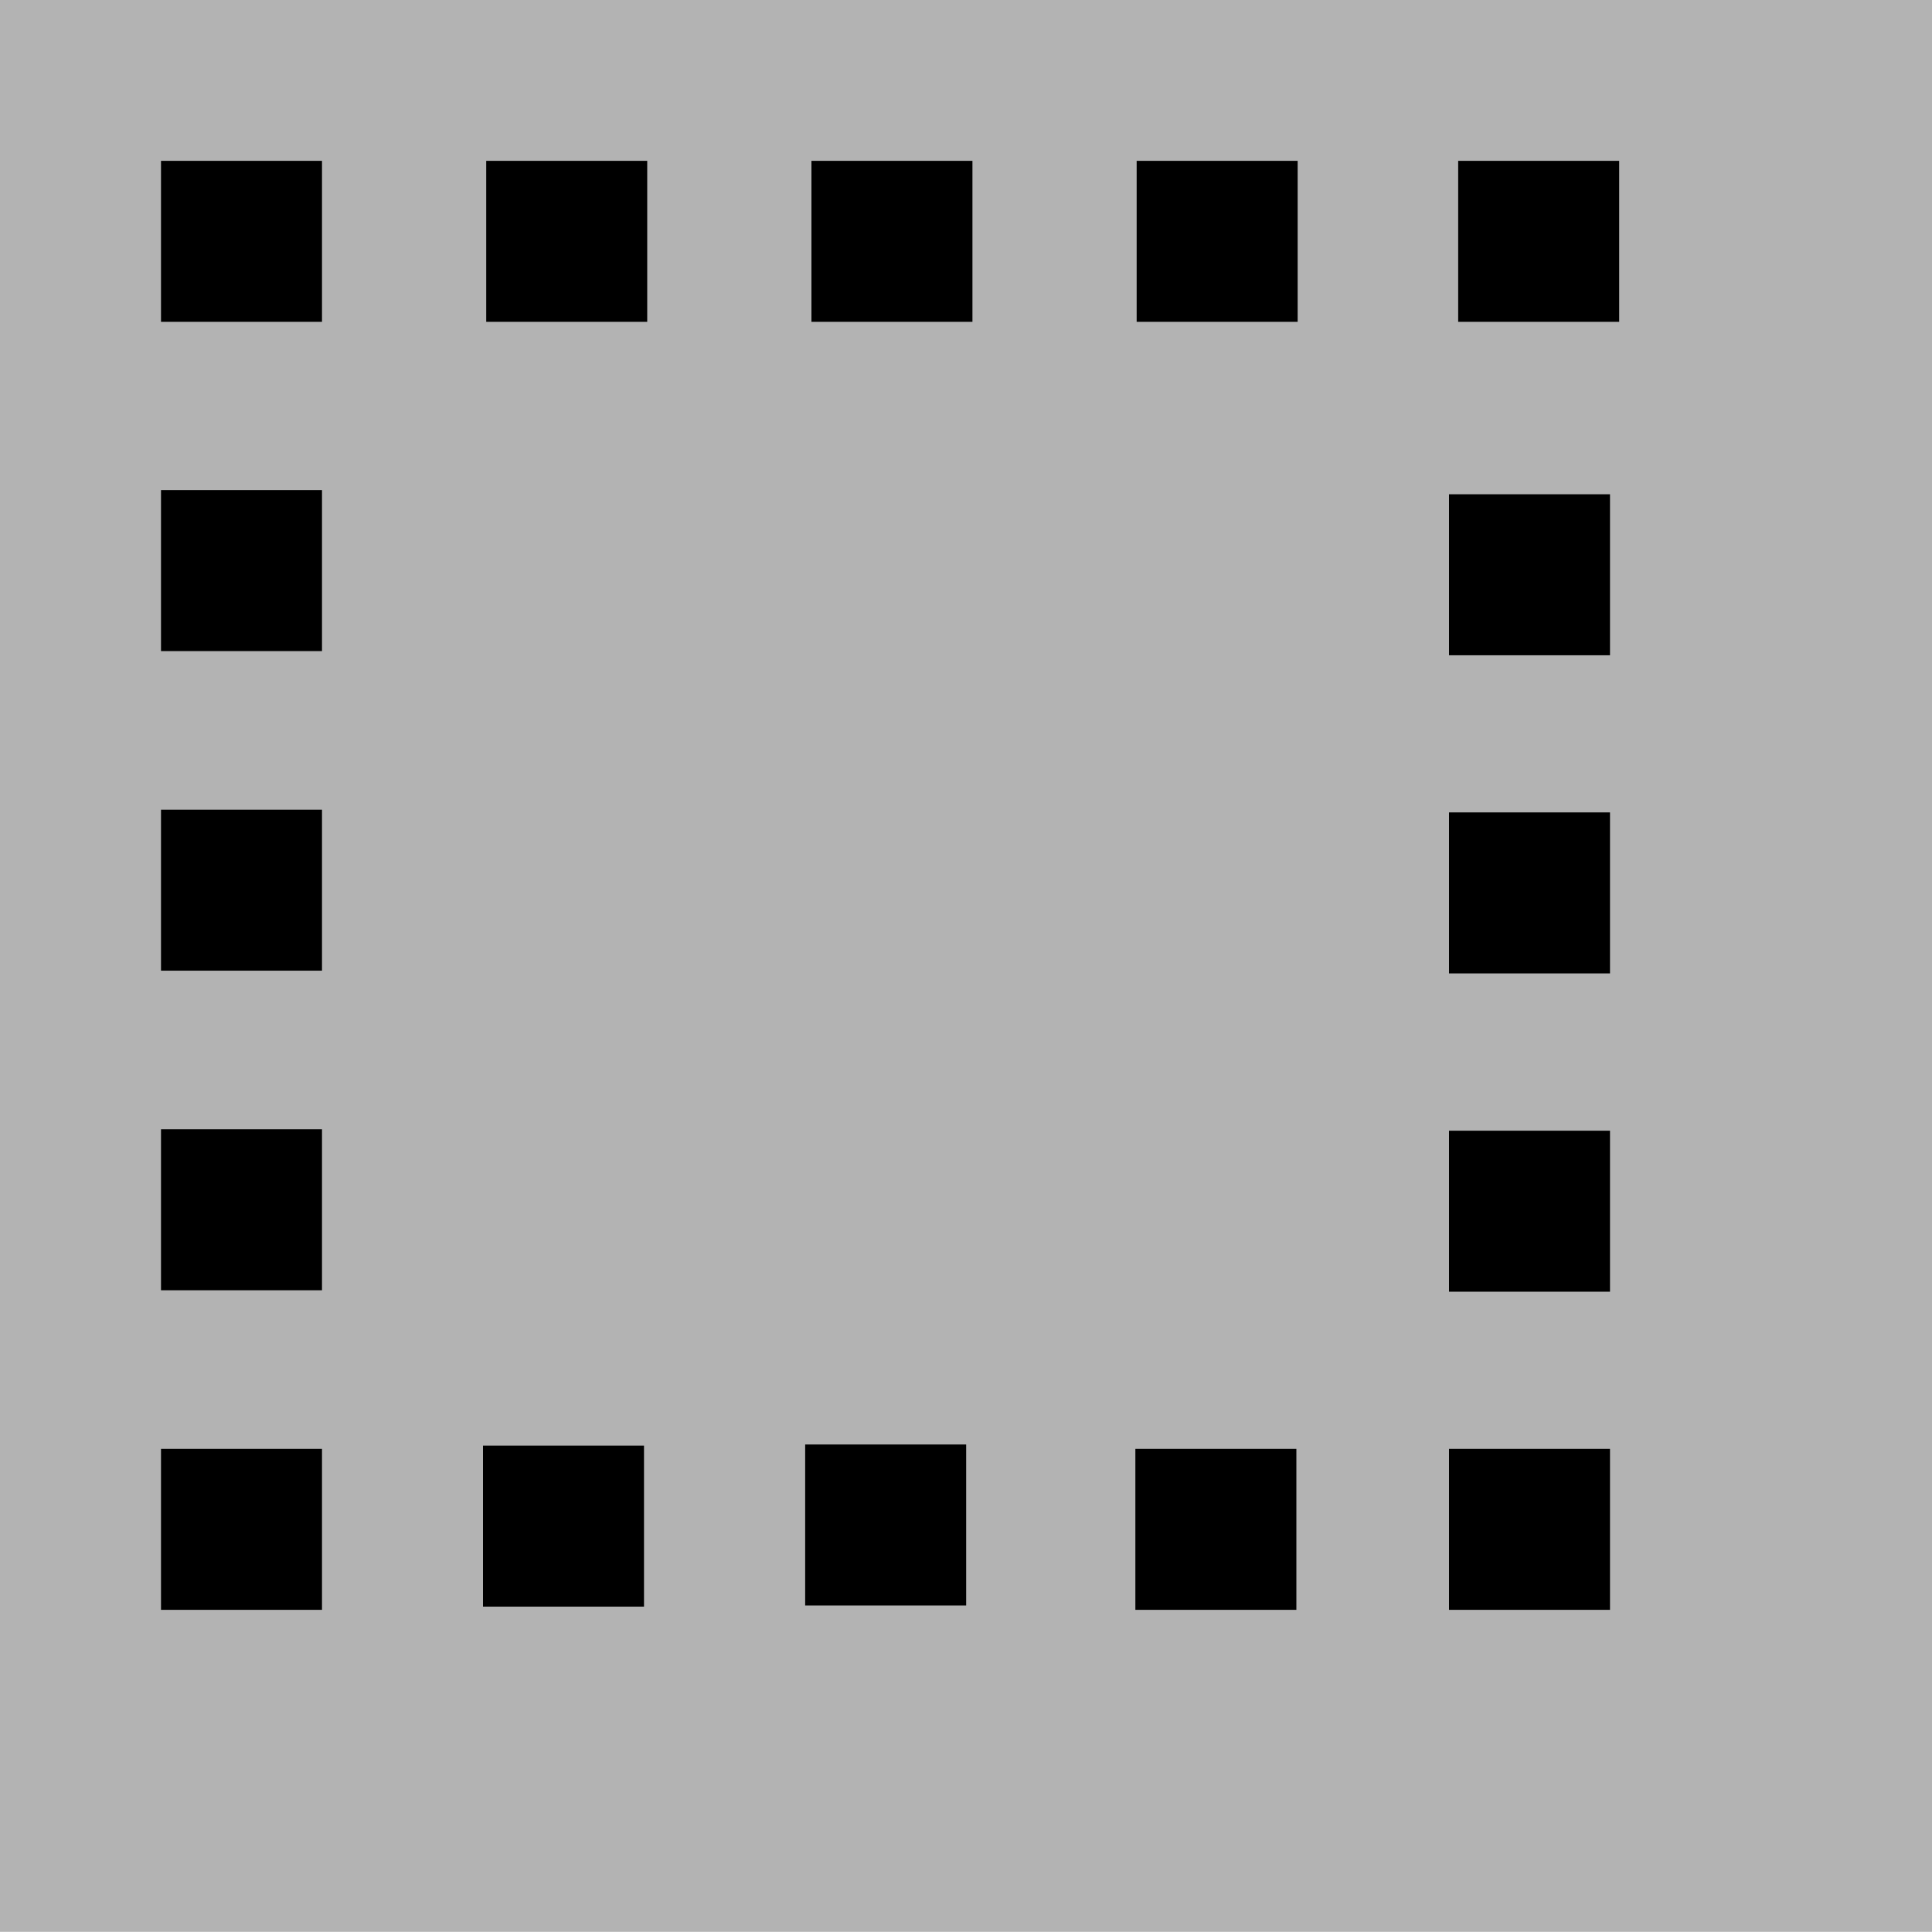 <?xml version="1.0" encoding="UTF-8" standalone="no"?>
<svg
   viewBox="0 0 12 12"
   id="svg7384"
   height="12"
   width="12"
   version="1.1"
   inkscape:version="1.3.2 (091e20ef0f, 2023-11-25)"
   sodipodi:docname="gimp-quick-mask-off-symbolic.svg"
   xmlns:inkscape="http://www.inkscape.org/namespaces/inkscape"
   xmlns:sodipodi="http://sodipodi.sourceforge.net/DTD/sodipodi-0.dtd"
   xmlns:xlink="http://www.w3.org/1999/xlink"
   xmlns="http://www.w3.org/2000/svg"
   xmlns:svg="http://www.w3.org/2000/svg"
   xmlns:rdf="http://www.w3.org/1999/02/22-rdf-syntax-ns#"
   xmlns:cc="http://creativecommons.org/ns#"
   xmlns:dc="http://purl.org/dc/elements/1.1/">
  <sodipodi:namedview
     pagecolor="#ffffff"
     bordercolor="#666666"
     borderopacity="1"
     objecttolerance="10"
     gridtolerance="10"
     guidetolerance="10"
     inkscape:pageopacity="0"
     inkscape:pageshadow="2"
     inkscape:window-width="1920"
     inkscape:window-height="1011"
     id="namedview1522"
     showgrid="false"
     inkscape:zoom="19.666667"
     inkscape:cx="0.68644067"
     inkscape:cy="4.9067796"
     inkscape:window-x="0"
     inkscape:window-y="0"
     inkscape:window-maximized="1"
     inkscape:current-layer="svg7384"
     inkscape:showpageshadow="2"
     inkscape:pagecheckerboard="0"
     inkscape:deskcolor="#d1d1d1" />
  <defs
     id="defs7386">
    <linearGradient
       gradientTransform="matrix(0.347,0,0,0.306,-154.352,-275.324)"
       id="linearGradient19282-4"
       inkscape:swatch="solid">
      <stop
         id="stop19284-0"
         offset="0"
         style="stop-color:#bebebe;stop-opacity:1;" />
    </linearGradient>
    <linearGradient
       gradientTransform="translate(745.334,206.075)"
       gradientUnits="userSpaceOnUse"
       y2="1046.362"
       x2="12"
       y1="1046.362"
       x1="0"
       id="linearGradient7927"
       xlink:href="#linearGradient19282-4" />
    <linearGradient
       gradientTransform="translate(745.334,206.075)"
       gradientUnits="userSpaceOnUse"
       y2="1043.907"
       x2="2"
       y1="1043.907"
       x1="1"
       id="linearGradient7933"
       xlink:href="#linearGradient19282-4" />
    <linearGradient
       gradientTransform="translate(745.334,206.075)"
       gradientUnits="userSpaceOnUse"
       y2="1045.892"
       x2="2"
       y1="1045.892"
       x1="1"
       id="linearGradient7935"
       xlink:href="#linearGradient19282-4" />
    <linearGradient
       gradientTransform="translate(745.334,206.075)"
       gradientUnits="userSpaceOnUse"
       y2="1047.877"
       x2="2"
       y1="1047.877"
       x1="1"
       id="linearGradient7937"
       xlink:href="#linearGradient19282-4" />
    <linearGradient
       gradientTransform="translate(745.334,206.075)"
       gradientUnits="userSpaceOnUse"
       y2="1049.862"
       x2="2"
       y1="1049.862"
       x1="1"
       id="linearGradient7939"
       xlink:href="#linearGradient19282-4" />
    <linearGradient
       gradientTransform="translate(745.334,206.075)"
       gradientUnits="userSpaceOnUse"
       y2="1049.842"
       x2="4"
       y1="1049.842"
       x1="3"
       id="linearGradient7941"
       xlink:href="#linearGradient19282-4" />
    <linearGradient
       gradientTransform="translate(745.334,206.075)"
       gradientUnits="userSpaceOnUse"
       y2="1049.835"
       x2="6.001"
       y1="1049.835"
       x1="5.001"
       id="linearGradient7943"
       xlink:href="#linearGradient19282-4" />
    <linearGradient
       gradientTransform="translate(745.334,206.075)"
       gradientUnits="userSpaceOnUse"
       y2="1049.862"
       x2="8.052"
       y1="1049.862"
       x1="7.052"
       id="linearGradient7945"
       xlink:href="#linearGradient19282-4" />
    <linearGradient
       gradientTransform="translate(745.334,206.075)"
       gradientUnits="userSpaceOnUse"
       y2="1049.862"
       x2="10"
       y1="1049.862"
       x1="9"
       id="linearGradient7947"
       xlink:href="#linearGradient19282-4" />
    <linearGradient
       gradientTransform="translate(745.334,206.075)"
       gradientUnits="userSpaceOnUse"
       y2="1047.886"
       x2="10"
       y1="1047.886"
       x1="9"
       id="linearGradient7949"
       xlink:href="#linearGradient19282-4" />
    <linearGradient
       gradientTransform="translate(745.334,206.075)"
       gradientUnits="userSpaceOnUse"
       y2="1045.909"
       x2="10"
       y1="1045.909"
       x1="9"
       id="linearGradient7951"
       xlink:href="#linearGradient19282-4" />
    <linearGradient
       gradientTransform="translate(745.334,206.075)"
       gradientUnits="userSpaceOnUse"
       y2="1043.933"
       x2="10"
       y1="1043.933"
       x1="9"
       id="linearGradient7953"
       xlink:href="#linearGradient19282-4" />
    <linearGradient
       gradientTransform="translate(745.334,206.075)"
       gradientUnits="userSpaceOnUse"
       y2="1041.862"
       x2="10.057"
       y1="1041.862"
       x1="9.057"
       id="linearGradient7955"
       xlink:href="#linearGradient19282-4" />
    <linearGradient
       gradientTransform="translate(745.334,206.075)"
       gradientUnits="userSpaceOnUse"
       y2="1041.862"
       x2="8.06"
       y1="1041.862"
       x1="7.06"
       id="linearGradient7957"
       xlink:href="#linearGradient19282-4" />
    <linearGradient
       gradientTransform="translate(745.334,206.075)"
       gradientUnits="userSpaceOnUse"
       y2="1041.862"
       x2="6.04"
       y1="1041.862"
       x1="5.04"
       id="linearGradient7959"
       xlink:href="#linearGradient19282-4" />
    <linearGradient
       gradientTransform="translate(745.334,206.075)"
       gradientUnits="userSpaceOnUse"
       y2="1041.862"
       x2="4.02"
       y1="1041.862"
       x1="3.02"
       id="linearGradient7961"
       xlink:href="#linearGradient19282-4" />
    <linearGradient
       gradientTransform="translate(745.334,206.075)"
       gradientUnits="userSpaceOnUse"
       y2="1041.862"
       x2="2"
       y1="1041.862"
       x1="1"
       id="linearGradient7963"
       xlink:href="#linearGradient19282-4" />
  </defs>
  <g
     transform="translate(-287.522,-39.044)"
     style="display:inline;fill:#000000;fill-opacity:1"
     id="stock">
    <g
       id="gimp-quick-mask-off"
       transform="translate(287.522,-1001.319)"
       style="fill:#000000;fill-opacity:1">
      <path
         style="opacity:0.3;fill:#000000;fill-opacity:1;stroke:none;stroke-width:1.003"
         d="m 0,1040.362 12,0 0,12 -12,0 z"
         id="rect17271-4"
         inkscape:connector-curvature="0" />
      <rect
         style="fill:#000000;fill-opacity:1;stroke:none"
         id="rect17233-6"
         width="1"
         height="1"
         x="1"
         y="1049.362" />
      <rect
         y="1043.433"
         x="9"
         height="1"
         width="1"
         id="rect17235-9"
         style="fill:#000000;fill-opacity:1;stroke:none" />
      <rect
         style="fill:#000000;fill-opacity:1;stroke:none"
         id="rect17237-7"
         width="1"
         height="1"
         x="5.001"
         y="1049.335" />
      <rect
         y="1049.342"
         x="3"
         height="1"
         width="1"
         id="rect17239-0"
         style="fill:#000000;fill-opacity:1;stroke:none" />
      <rect
         y="1047.377"
         x="1"
         height="1"
         width="1"
         id="rect17243-6"
         style="fill:#000000;fill-opacity:1;stroke:none" />
      <rect
         style="fill:#000000;fill-opacity:1;stroke:none"
         id="rect17245-6"
         width="1"
         height="1"
         x="1"
         y="1045.392" />
      <rect
         style="fill:#000000;fill-opacity:1;stroke:none"
         id="rect17249-7"
         width="1"
         height="1"
         x="9"
         y="1045.409" />
      <rect
         y="1049.362"
         x="7.052"
         height="1"
         width="1"
         id="rect17251-4"
         style="fill:#000000;fill-opacity:1;stroke:none" />
      <rect
         y="1047.386"
         x="9"
         height="1"
         width="1"
         id="rect17253-7"
         style="fill:#000000;fill-opacity:1;stroke:none" />
      <rect
         style="fill:#000000;fill-opacity:1;stroke:none"
         id="rect17255-2"
         width="1"
         height="1"
         x="9"
         y="1049.362" />
      <rect
         style="fill:#000000;fill-opacity:1;stroke:none"
         id="rect17257-0"
         width="1"
         height="1"
         x="1"
         y="1043.407" />
      <rect
         y="1041.362"
         x="1"
         height="1"
         width="1"
         id="rect17259-0"
         style="fill:#000000;fill-opacity:1;stroke:none" />
      <rect
         y="1041.362"
         x="9.057"
         height="1"
         width="1"
         id="rect17263-4"
         style="fill:#000000;fill-opacity:1;stroke:none" />
      <rect
         style="fill:#000000;fill-opacity:1;stroke:none"
         id="rect17265-0"
         width="1"
         height="1"
         x="7.06"
         y="1041.362" />
      <rect
         style="fill:#000000;fill-opacity:1;stroke:none"
         id="rect17267-2"
         width="1"
         height="1"
         x="5.04"
         y="1041.362" />
      <rect
         y="1041.362"
         x="3.02"
         height="1"
         width="1"
         id="rect17269-0"
         style="fill:#000000;fill-opacity:1;stroke:none" />
    </g>
  </g>
</svg>
